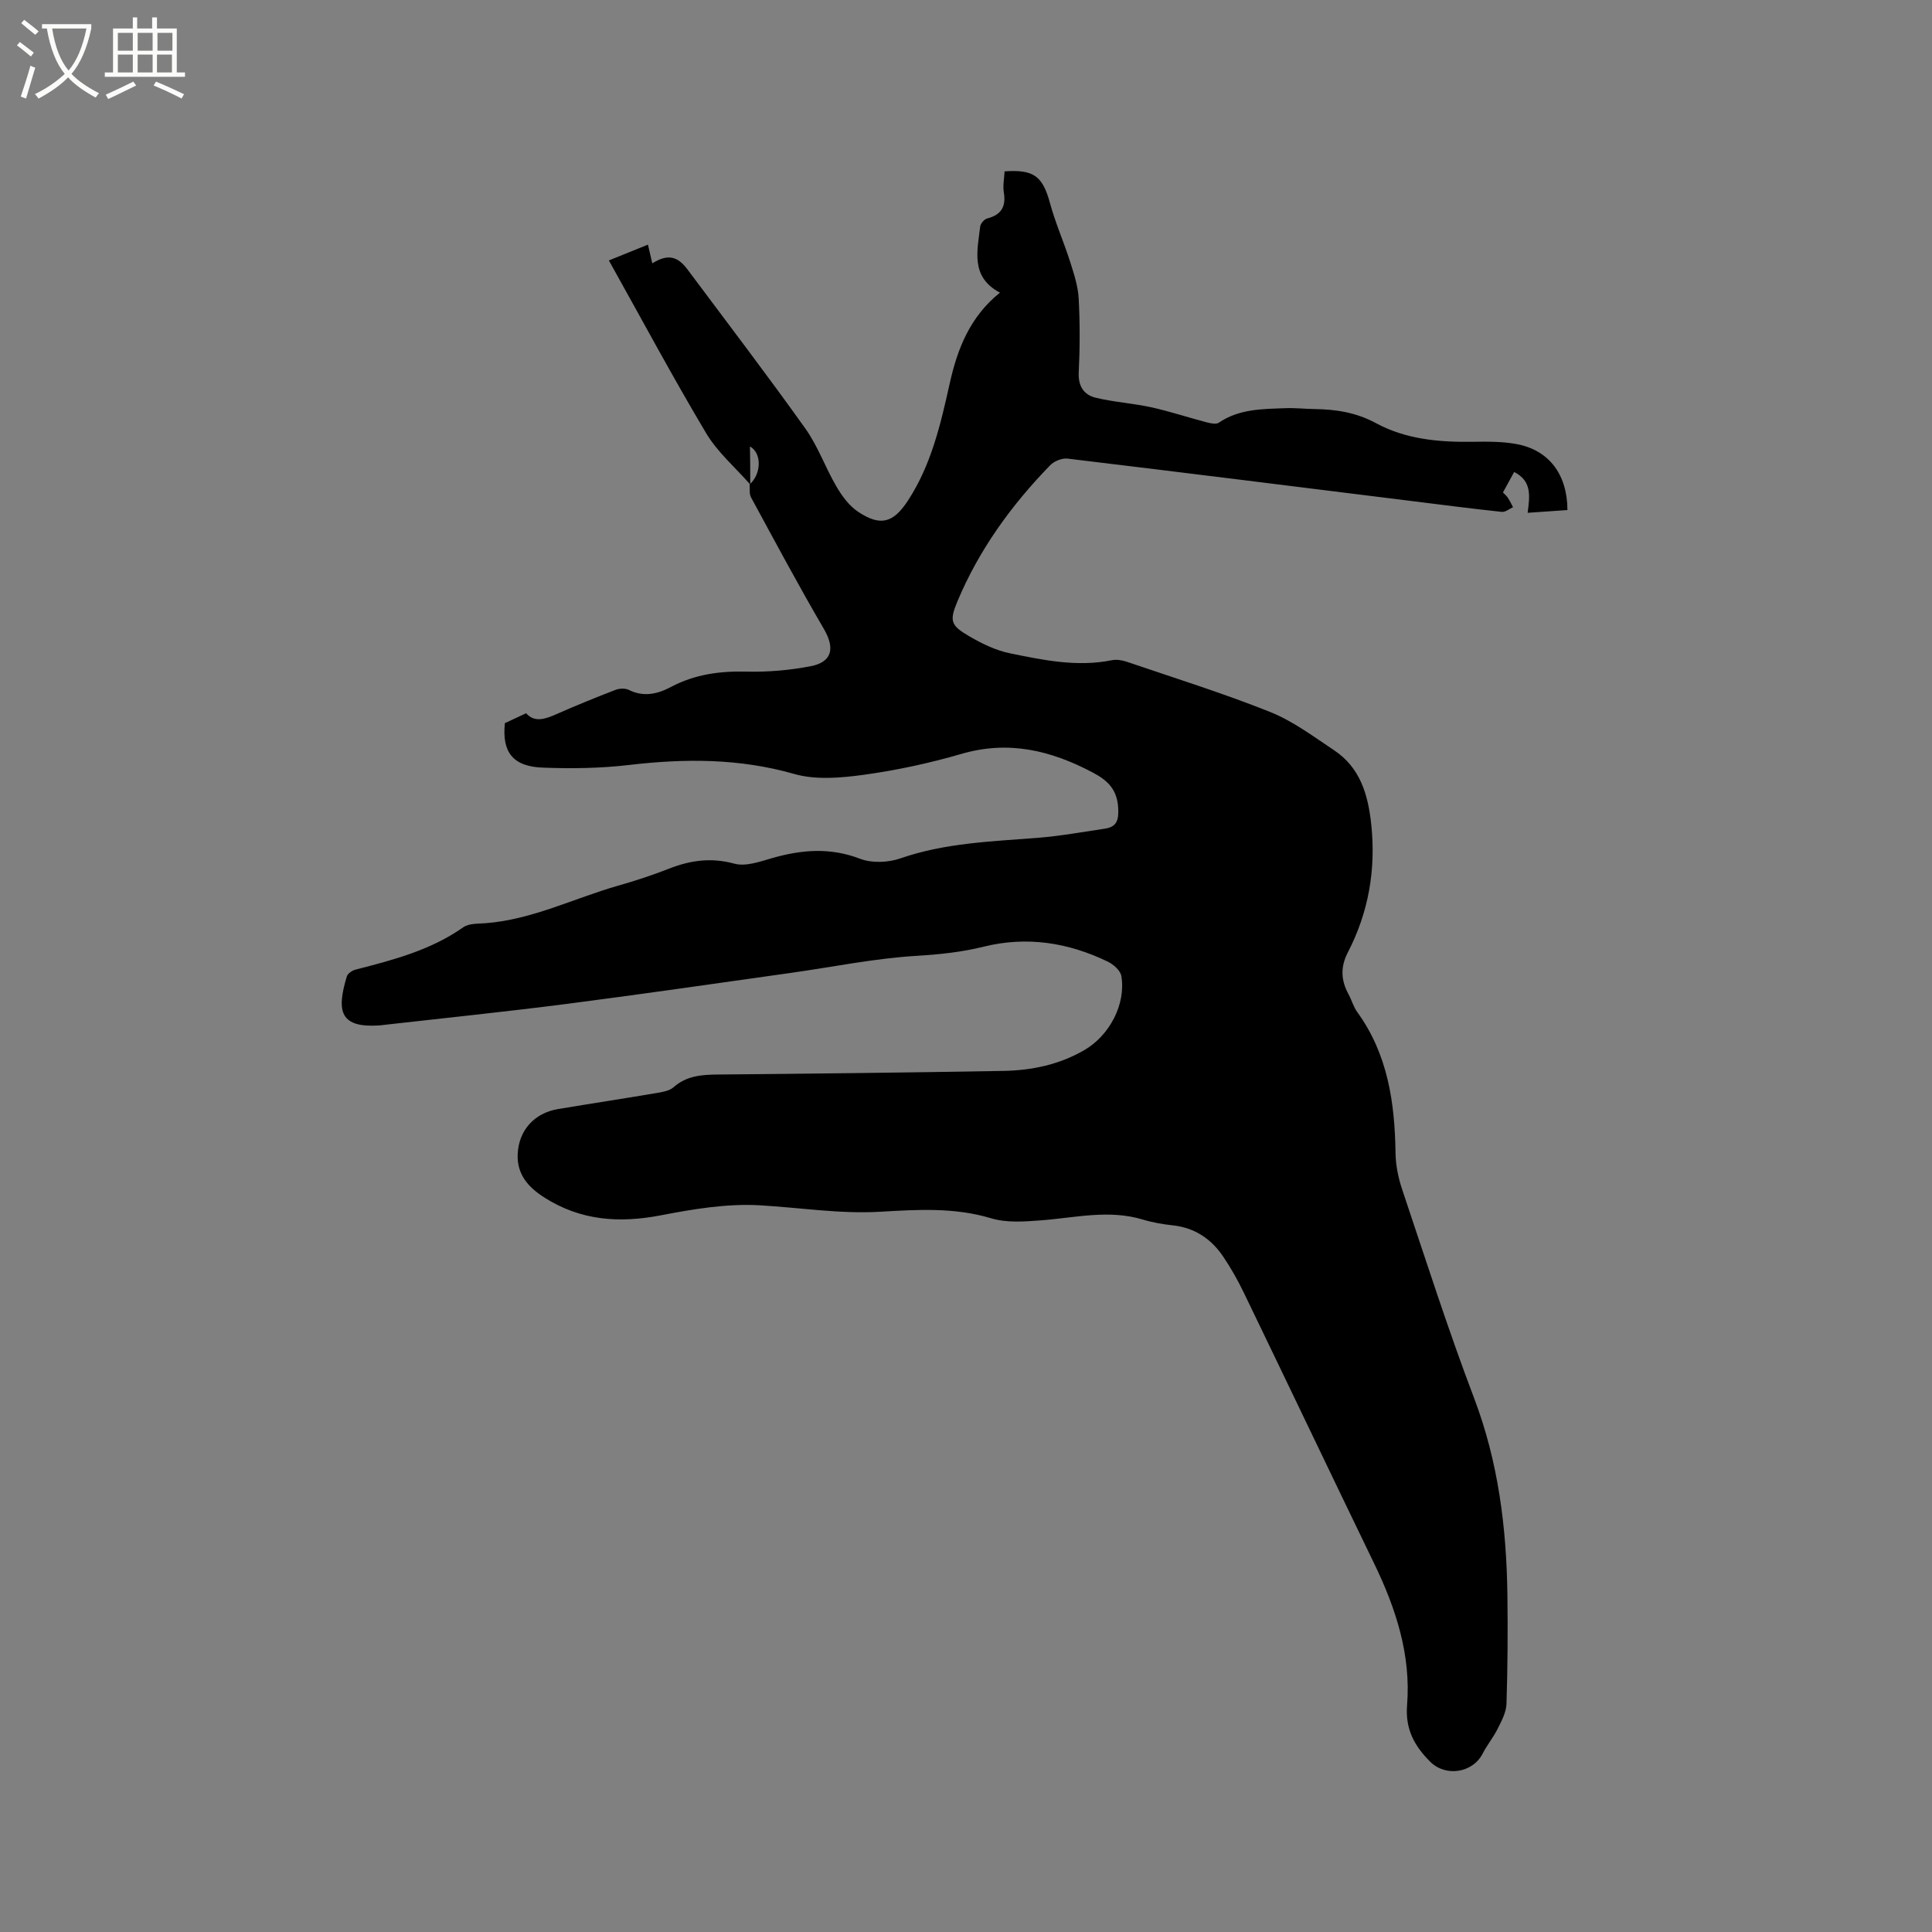 <svg enable-background="new 0 0 400 400" viewBox="0 0 400 400" xmlns="http://www.w3.org/2000/svg"><rect x="0" y="0" width="400" height="400" fill="#808080" stroke="none"/><path d="m6.4 11.7c-1-.8-1.9-1.6-2.9-2.3l.6-.7c.9.7 1.9 1.4 2.9 2.2zm-2.1 8.3c.7-2.1 1.4-4.2 2-6.4.2.1.6.3 1 .4-.7 2.3-1.3 4.4-1.9 6.4zm3-12.8c-1.1-.9-2.1-1.7-2.9-2.4l.6-.7c1 .8 2 1.5 3 2.4zm1.4-1.3v-.9h10.2v.9c-.9 4.2-2.3 7.3-4.1 9.4 1.3 1.4 3.2 2.7 5.7 4-.2.2-.4.5-.7.9-2.5-1.4-4.4-2.7-5.7-4.2-1.4 1.5-3.5 3-6.1 4.4 0 0 0 0-.1-.1-.3-.4-.5-.7-.7-.8 2.7-1.3 4.7-2.8 6.2-4.2-1.8-2.2-3-5.3-3.7-9.4zm9.2 0h-7.1c.6 3.8 1.7 6.7 3.4 8.7 1.7-2 2.9-4.8 3.7-8.7z" fill="#fbfcfa"/><path d="m31.6 3.6h.9v2.3h4.1v9.1h1.7v.9h-16.6v-.9h1.7v-9.1h4.1v-2.3h.9v2.3h3.1v-2.3zm-4 13.3.6.8c-1.9.9-3.8 1.9-5.8 2.8-.2-.3-.3-.6-.5-.9 2-.9 3.9-1.8 5.7-2.7zm-3.2-10.1v3.7h3.1v-3.7zm0 4.5v3.7h3.1v-3.7zm4.1-4.5v3.7h3.1v-3.7zm0 4.5v3.7h3.1v-3.7zm9.1 9.1c-2.1-1.1-4.1-2-5.8-2.7l.5-.8c2.2.9 4.1 1.8 5.8 2.6zm-1.9-13.6h-3.1v3.7h3.1zm-3.2 4.5v3.7h3.1v-3.7z" fill="#fbfcfa"/><path d="m155.33 100.31c-3.09-3.52-6.78-6.68-9.14-10.64-6.94-11.64-13.34-23.6-20.13-35.75 2.72-1.1 5.31-2.15 8.09-3.27.33 1.42.61 2.64.9 3.87 3.08-1.92 5.15-1.59 7.26 1.23 8.18 10.96 16.48 21.83 24.42 32.96 2.62 3.67 4.14 8.09 6.44 12.01 1.14 1.95 2.61 3.97 4.44 5.2 4.61 3.1 7.29 2.39 10.3-2.17 4.88-7.41 6.83-15.88 8.72-24.37 1.59-7.14 4.18-13.8 10.4-18.79-6.13-3.24-4.69-8.61-4.09-13.69.07-.63.85-1.52 1.46-1.67 2.91-.76 3.92-2.45 3.43-5.4-.23-1.41.09-2.92.16-4.35 6.12-.43 7.88 1.02 9.41 6.61 1.13 4.14 2.89 8.1 4.19 12.2.78 2.46 1.61 5 1.74 7.54.27 5.08.26 10.19.01 15.26-.14 2.87 1.07 4.66 3.5 5.25 3.77.92 7.7 1.15 11.5 1.98 3.87.85 7.66 2.12 11.5 3.12.81.21 1.95.46 2.51.07 4.21-2.87 9.02-2.82 13.77-3 2.01-.08 4.02.15 6.03.18 4.46.06 8.64.7 12.75 2.93 6.07 3.29 12.88 3.94 19.76 3.85 3.16-.04 6.4-.1 9.48.5 6.61 1.29 10.36 6.3 10.38 13.63-2.63.18-5.28.36-8.24.57.43-3.41.95-6.56-2.79-8.45-.75 1.37-1.49 2.73-2.32 4.24.34.36.74.68 1.01 1.09.41.62.73 1.3 1.08 1.96-.77.34-1.58 1.04-2.31.97-6-.64-11.99-1.41-17.99-2.16-23.97-2.98-47.94-5.99-71.93-8.87-1.15-.14-2.77.52-3.6 1.37-8.04 8.27-14.74 17.51-19.21 28.2-1.71 4.08-1.37 4.98 2.47 7.22 2.61 1.52 5.48 2.92 8.41 3.52 6.93 1.42 13.93 2.88 21.1 1.43.97-.2 2.13 0 3.09.32 9.91 3.38 19.93 6.5 29.64 10.38 4.74 1.89 8.99 5.09 13.29 7.95 5.4 3.6 7.02 9.17 7.68 15.32.99 9.35-.54 18.19-4.83 26.49-1.58 3.06-1.45 5.79.12 8.68.66 1.21 1.02 2.61 1.81 3.7 6.35 8.76 7.78 18.79 7.93 29.24.04 2.48.56 5.06 1.35 7.42 4.85 14.45 9.49 28.99 14.9 43.23 5.03 13.23 6.73 26.85 6.91 40.8.1 7.52.05 15.05-.19 22.57-.06 1.73-1.01 3.5-1.82 5.12-.89 1.79-2.2 3.37-3.11 5.15-2.06 4.02-7.65 4.88-10.85 1.7-3.27-3.26-5.2-6.73-4.8-11.73.83-10.4-2.32-20.03-6.81-29.31-9.04-18.67-17.96-37.4-26.99-56.08-1.24-2.56-2.65-5.07-4.24-7.43-2.47-3.68-5.87-6.01-10.43-6.51-2.1-.23-4.22-.59-6.23-1.2-7.07-2.14-14.05-.37-21.09.16-3.42.26-7.11.54-10.31-.42-7.64-2.31-15.33-1.8-23.01-1.36-8.42.48-16.67-.87-25-1.34-6.75-.38-13.7.79-20.4 2.08-8.61 1.66-16.6 1.1-24.11-3.69-3.33-2.12-5.7-4.78-5.52-8.98.22-4.92 3.43-8.51 8.36-9.33 6.79-1.14 13.6-2.17 20.39-3.32 1.22-.21 2.66-.44 3.52-1.2 2.7-2.38 5.82-2.6 9.18-2.63 19.72-.18 39.43-.4 59.14-.75 5.87-.11 11.57-1.3 16.75-4.32 5.21-3.03 8.63-9.53 7.64-15.33-.19-1.14-1.64-2.41-2.82-2.98-8.16-3.95-16.76-5.3-25.63-3.1-4.64 1.15-9.22 1.62-14 1.91-8.72.53-17.37 2.32-26.06 3.54-15.42 2.16-30.82 4.41-46.26 6.4-12.6 1.62-25.24 2.92-37.87 4.35-.32.04-.63.09-.95.11-8.04.53-9.02-2.72-6.76-10.15.18-.6 1.11-1.22 1.8-1.4 7.8-2 15.56-4.02 22.31-8.77 1.16-.82 3.04-.72 4.6-.84 9.67-.74 18.29-5.15 27.42-7.76 3.56-1.01 7.09-2.17 10.54-3.52 4.45-1.75 8.75-2.36 13.55-1.05 2.31.63 5.2-.38 7.7-1.11 6.16-1.78 12.1-2.3 18.34.1 2.44.94 5.82.79 8.34-.08 9.28-3.22 18.9-3.5 28.5-4.26 4.63-.37 9.22-1.21 13.83-1.89 2.51-.37 2.91-1.83 2.77-4.29-.22-3.79-2.1-5.67-5.29-7.35-8.66-4.58-17.42-6.69-27.19-3.84-6.59 1.92-13.38 3.38-20.18 4.32-4.74.65-9.94 1.11-14.42-.17-11.4-3.26-22.71-3.21-34.29-1.85-5.87.69-11.85.76-17.76.54-6.27-.23-8.47-3.27-7.85-9.21 1.51-.7 2.81-1.31 4.4-2.05 1.73 1.97 3.92 1.23 6.25.2 4.05-1.79 8.15-3.46 12.28-5.05.81-.31 1.99-.35 2.74.02 3.09 1.54 5.95.85 8.75-.63 4.91-2.6 10.1-3.3 15.63-3.16 4.4.11 8.9-.28 13.22-1.11 4.56-.87 5.09-3.78 2.75-7.77-5.23-8.94-10.11-18.09-15.06-27.2-.4-.73-.21-1.78-.29-2.68 2.4-2.09 2.61-6.44.07-7.86.06 2.7.06 5.29.06 7.88z"/></svg>